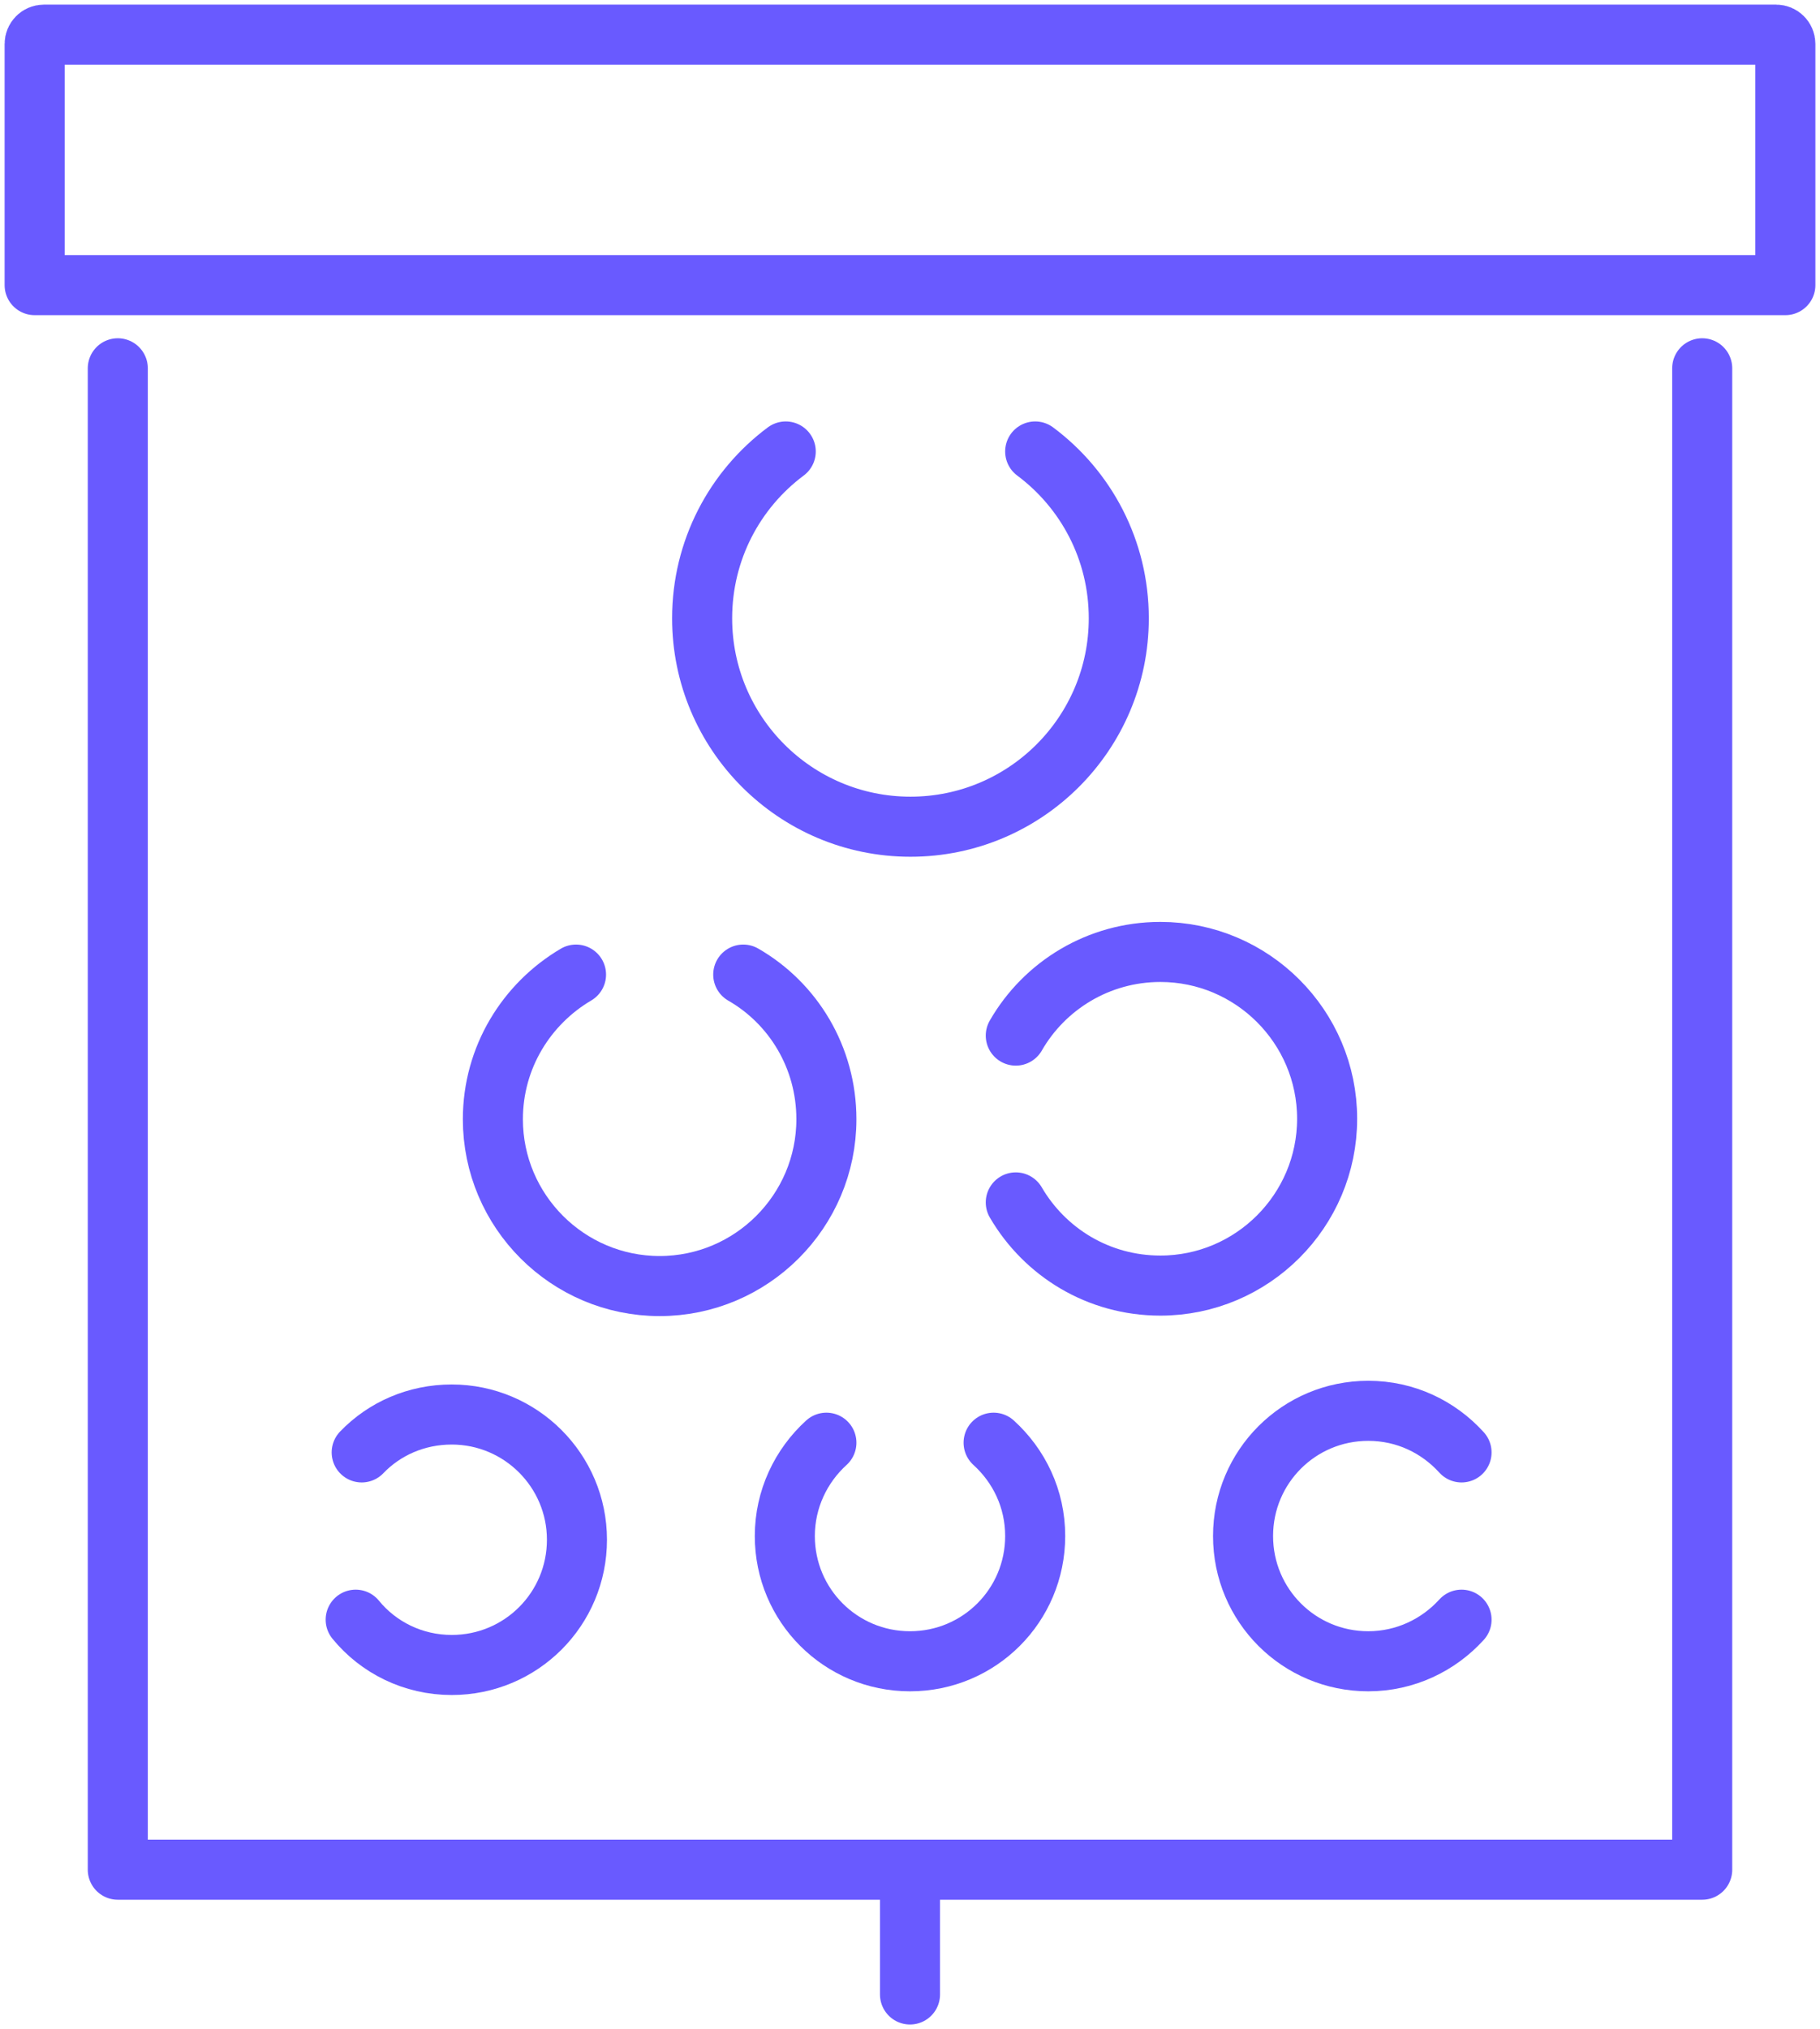 <?xml version="1.0" encoding="UTF-8"?> <!-- Generator: Adobe Illustrator 27.6.1, SVG Export Plug-In . SVG Version: 6.00 Build 0) --> <svg xmlns="http://www.w3.org/2000/svg" xmlns:xlink="http://www.w3.org/1999/xlink" id="_Слой_2" x="0px" y="0px" viewBox="0 0 394 439.1" style="enable-background:new 0 0 394 439.1;" xml:space="preserve"> <style type="text/css"> .st0{fill:none;stroke:#695AFF;stroke-width:13;stroke-linecap:round;stroke-linejoin:round;} </style> <g id="Layer_1"> <g> <path class="st0" d="M224.1,97.7c11,8.2,18.1,21.3,18.1,36.1c0,24.9-20.2,45.1-45.1,45.1s-45.1-20.2-45.1-45.1 c0-14.8,7.1-27.9,18.1-36.1"></path> <path class="st0" d="M215.1,312.2c5.5,5,9,12.1,9,20.2c0,15-12.1,27.1-27.1,27.1s-27.1-12.1-27.1-27.1c0-8,3.5-15.2,9-20.2"></path> <path class="st0" d="M78.3,314.3c4.9-5.1,11.8-8.2,19.5-8.2c14.9,0,27.1,12.1,27.1,27.1s-12.1,27.1-27.1,27.1 c-8.4,0-15.9-3.8-20.8-9.8"></path> <path class="st0" d="M316.4,314.3c-5-5.5-12.1-9-20.2-9c-15,0-27.1,12.1-27.1,27.1s12.1,27.1,27.1,27.1c8,0,15.2-3.5,20.2-9"></path> <path class="st0" d="M160.9,210.9c10.8,6.2,18,17.9,18,31.3c0,19.9-16.2,36.1-36.1,36.1s-36.1-16.2-36.1-36.1 c0-13.4,7.3-25,18-31.3"></path> <path class="st0" d="M219.9,224.1c6.2-10.8,17.9-18.1,31.3-18.1c19.9,0,36.1,16.2,36.1,36.1s-16.2,36.1-36.1,36.1 c-13.4,0-25-7.2-31.3-18"></path> <polyline class="st0" points="368.5,79.7 368.5,404.6 25.5,404.6 25.5,79.7 "></polyline> <line class="st0" x1="197" y1="404.6" x2="197" y2="431.6"></line> <path class="st0" d="M9.5,7.5h375c1.1,0,2,0.9,2,2v52.2H7.5V9.5C7.5,8.4,8.4,7.5,9.5,7.5z"></path> </g> </g> </svg> 